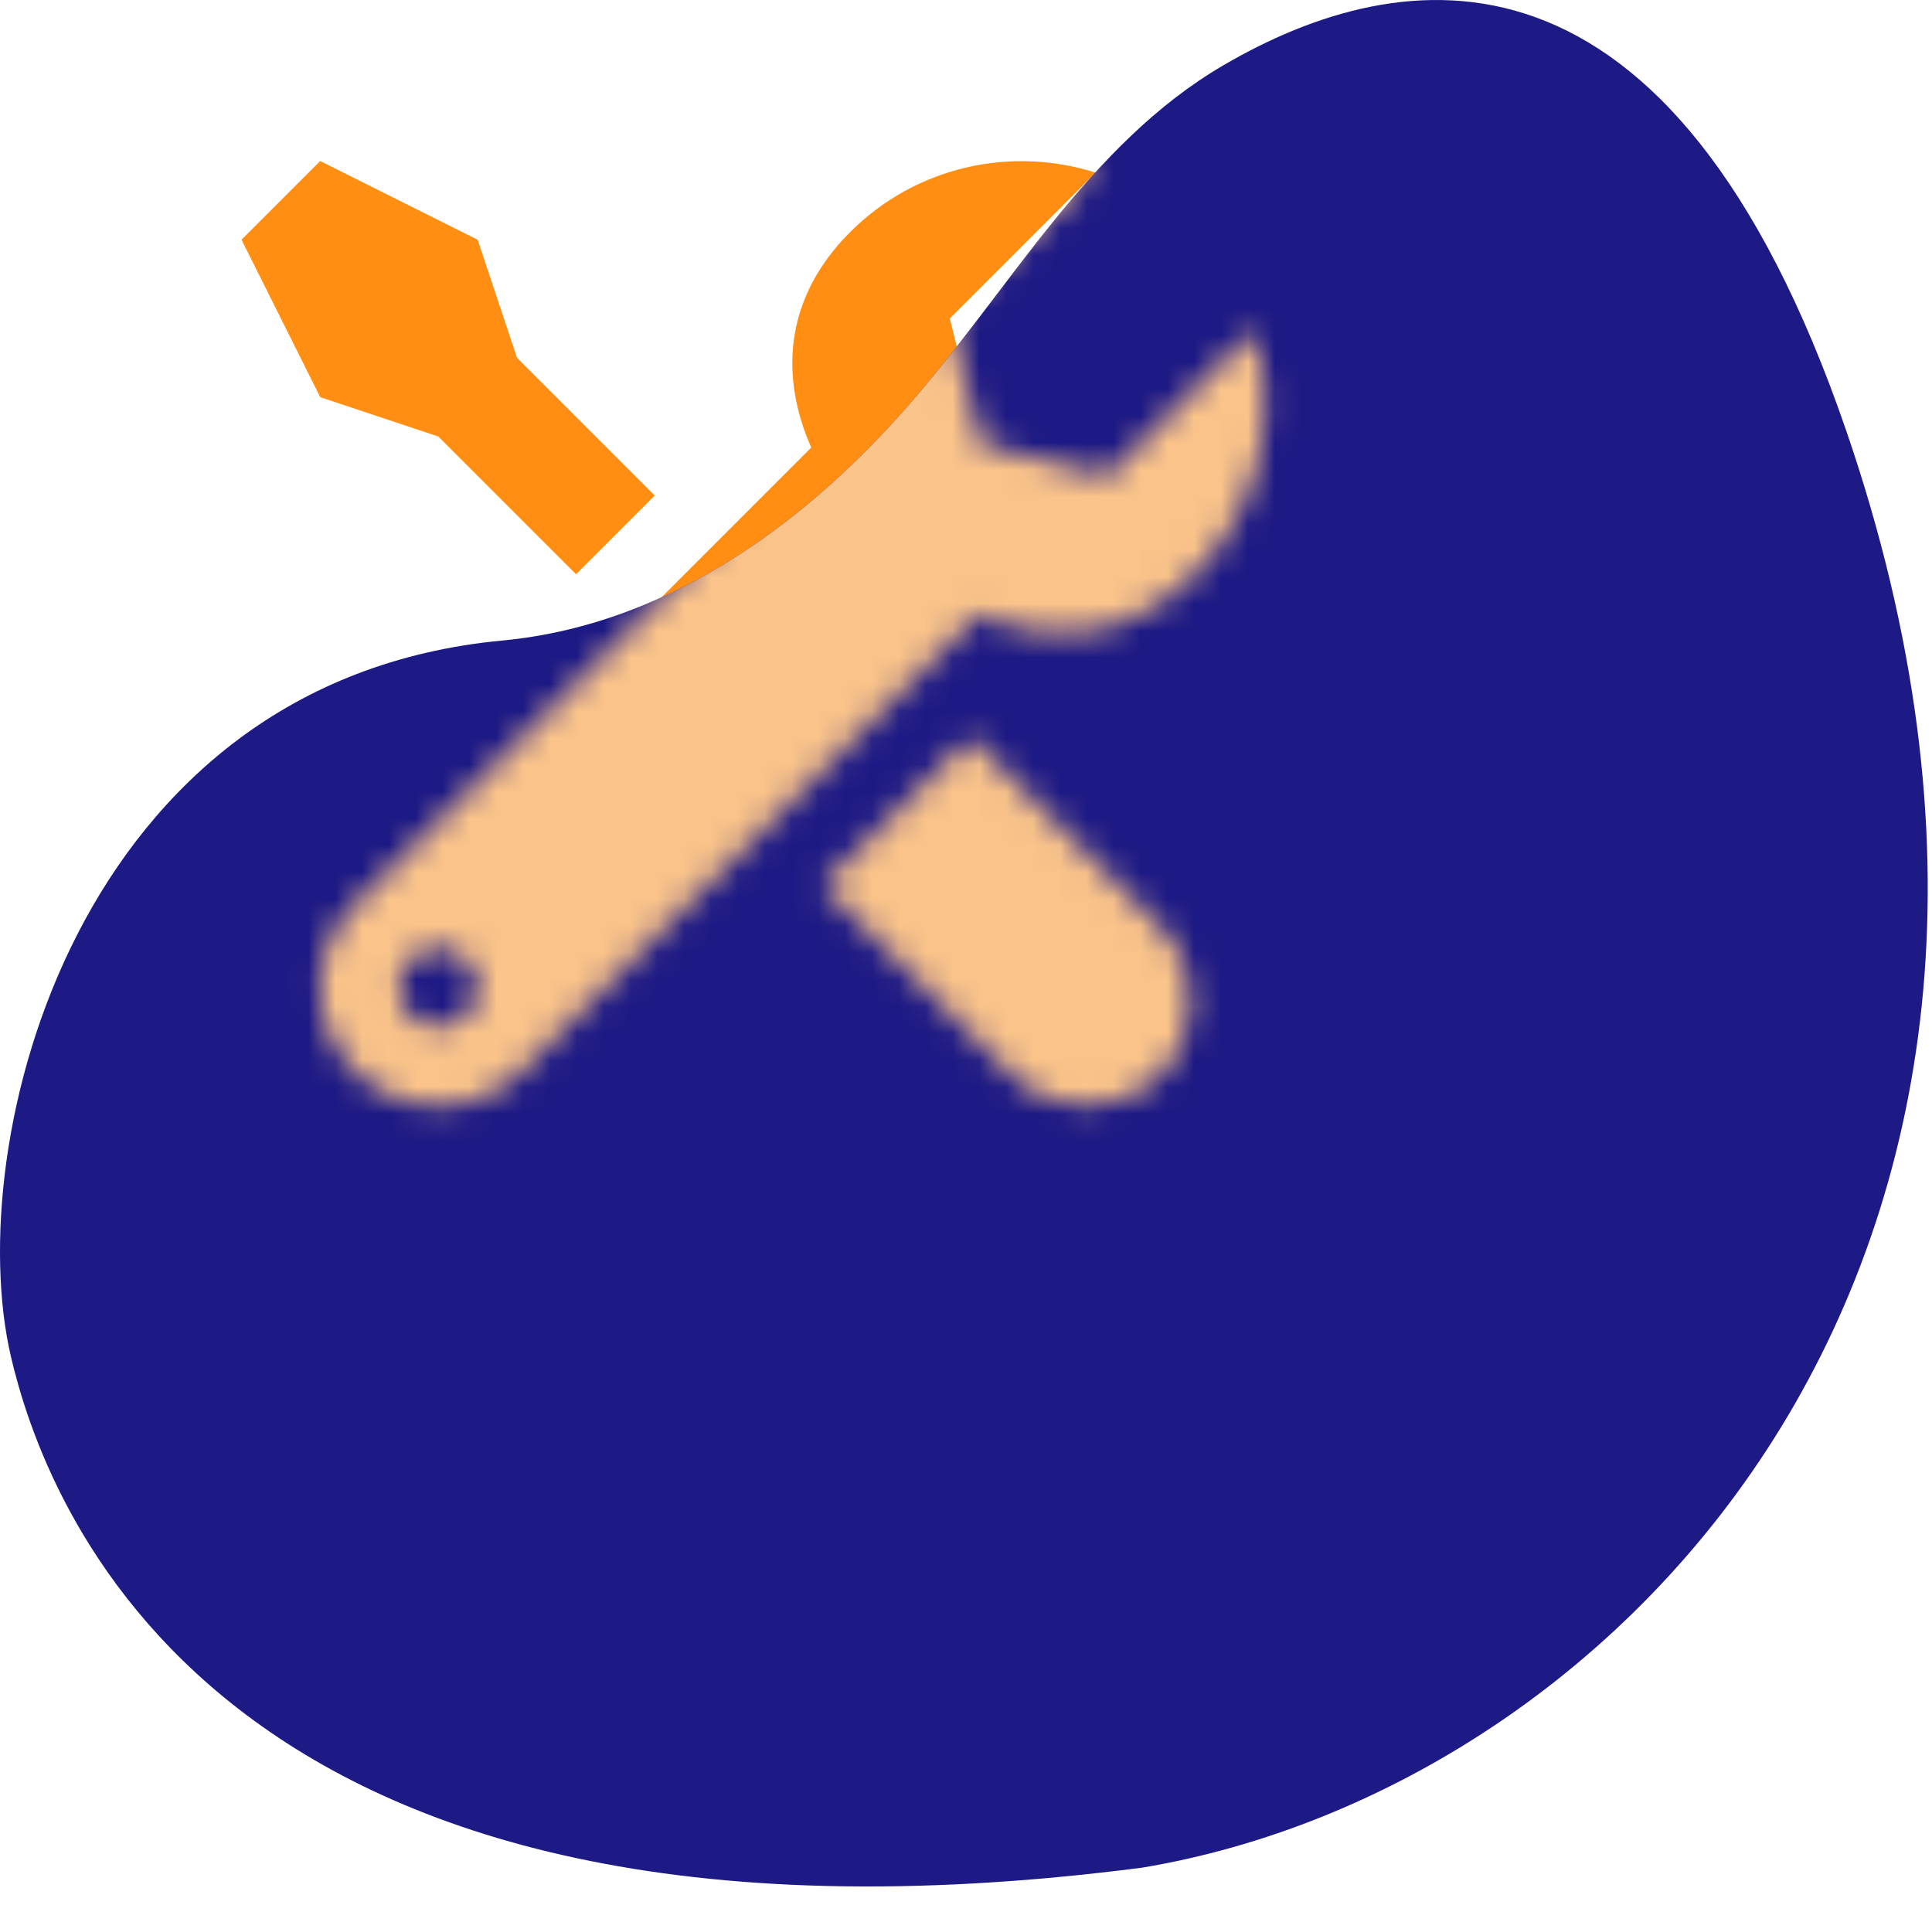 <svg width="72" height="71" viewBox="0 0 72 71" fill="none" xmlns="http://www.w3.org/2000/svg">
<path d="M30.645 32.989C30.645 32.989 37.239 39.583 37.712 40.057C39.238 41.582 41.709 41.582 43.233 40.057C44.758 38.531 44.758 36.06 43.233 34.535C42.759 34.061 36.165 27.467 36.165 27.467L30.645 32.989Z" fill="#FF8E13"/>
<path d="M41.264 17.737L36.569 16.564L35.396 11.869L40.831 6.434C37.709 5.441 34.157 6.175 31.68 8.651C28.145 12.186 29.276 16.787 32.812 20.321C36.346 23.856 40.947 24.988 44.482 21.452C46.959 18.975 47.694 15.423 46.7 12.302L41.264 17.737Z" fill="#FF8E13"/>
<path d="M24.4 18.467L19.267 13.333L17.8 8.933L11.933 6L9 8.933L11.933 14.8L16.333 16.267L21.467 21.4L24.4 18.467Z" fill="#FF8E13"/>
<path d="M32.289 14.623C27.356 19.557 13.757 33.156 13.223 33.69C11.504 35.409 11.504 38.194 13.223 39.913C14.942 41.632 17.727 41.632 19.446 39.913C19.98 39.379 33.579 25.78 38.513 20.846L32.289 14.623ZM16.334 38.267C15.524 38.267 14.867 37.61 14.867 36.8C14.867 35.991 15.524 35.334 16.334 35.334C17.143 35.334 17.8 35.991 17.8 36.8C17.8 37.61 17.143 38.267 16.334 38.267Z" fill="#FF8E13"/>
<path d="M18.711 23.871C25.244 23.255 30.369 19.077 33.808 15.159C37.655 10.777 40.553 5.379 45.587 2.436C52.223 -1.444 62.266 -3.003 68.811 16.071C79.311 46.668 60.566 66.6 42.566 69.6C7.766 74.1 1.611 55.671 0.411 50.571C-1.464 42.6 2.811 25.371 18.711 23.871Z" fill="#1E1A85"/>
<mask id="mask0_553_7393" style="mask-type:alpha" maskUnits="userSpaceOnUse" x="9" y="6" width="39" height="36">
<path d="M30.645 32.989C30.645 32.989 37.239 39.583 37.712 40.057C39.238 41.582 41.709 41.582 43.233 40.057C44.758 38.531 44.758 36.06 43.233 34.535C42.759 34.061 36.165 27.467 36.165 27.467L30.645 32.989Z" fill="#FAC389"/>
<path d="M41.264 17.737L36.569 16.564L35.396 11.869L40.831 6.434C37.709 5.441 34.157 6.175 31.68 8.651C28.145 12.186 29.276 16.787 32.812 20.321C36.346 23.856 40.947 24.988 44.482 21.452C46.959 18.975 47.694 15.423 46.7 12.302L41.264 17.737Z" fill="#FAC389"/>
<path d="M24.4 18.467L19.267 13.333L17.8 8.933L11.933 6L9 8.933L11.933 14.8L16.333 16.267L21.467 21.4L24.4 18.467Z" fill="#FAC389"/>
<path d="M32.289 14.623C27.356 19.557 13.757 33.156 13.223 33.69C11.504 35.409 11.504 38.194 13.223 39.913C14.942 41.632 17.727 41.632 19.446 39.913C19.98 39.379 33.579 25.78 38.513 20.846L32.289 14.623ZM16.334 38.267C15.524 38.267 14.867 37.61 14.867 36.8C14.867 35.991 15.524 35.334 16.334 35.334C17.143 35.334 17.8 35.991 17.8 36.8C17.8 37.61 17.143 38.267 16.334 38.267Z" fill="#FAC389"/>
</mask>
<g mask="url(#mask0_553_7393)">
<path d="M18.711 23.871C25.244 23.255 30.369 19.077 33.808 15.159C37.655 10.777 40.553 5.379 45.587 2.436C52.223 -1.444 62.266 -3.003 68.811 16.071C79.311 46.668 60.566 66.6 42.566 69.6C7.766 74.1 1.611 55.671 0.411 50.571C-1.464 42.6 2.811 25.371 18.711 23.871Z" fill="#FAC389"/>
</g>
</svg>
